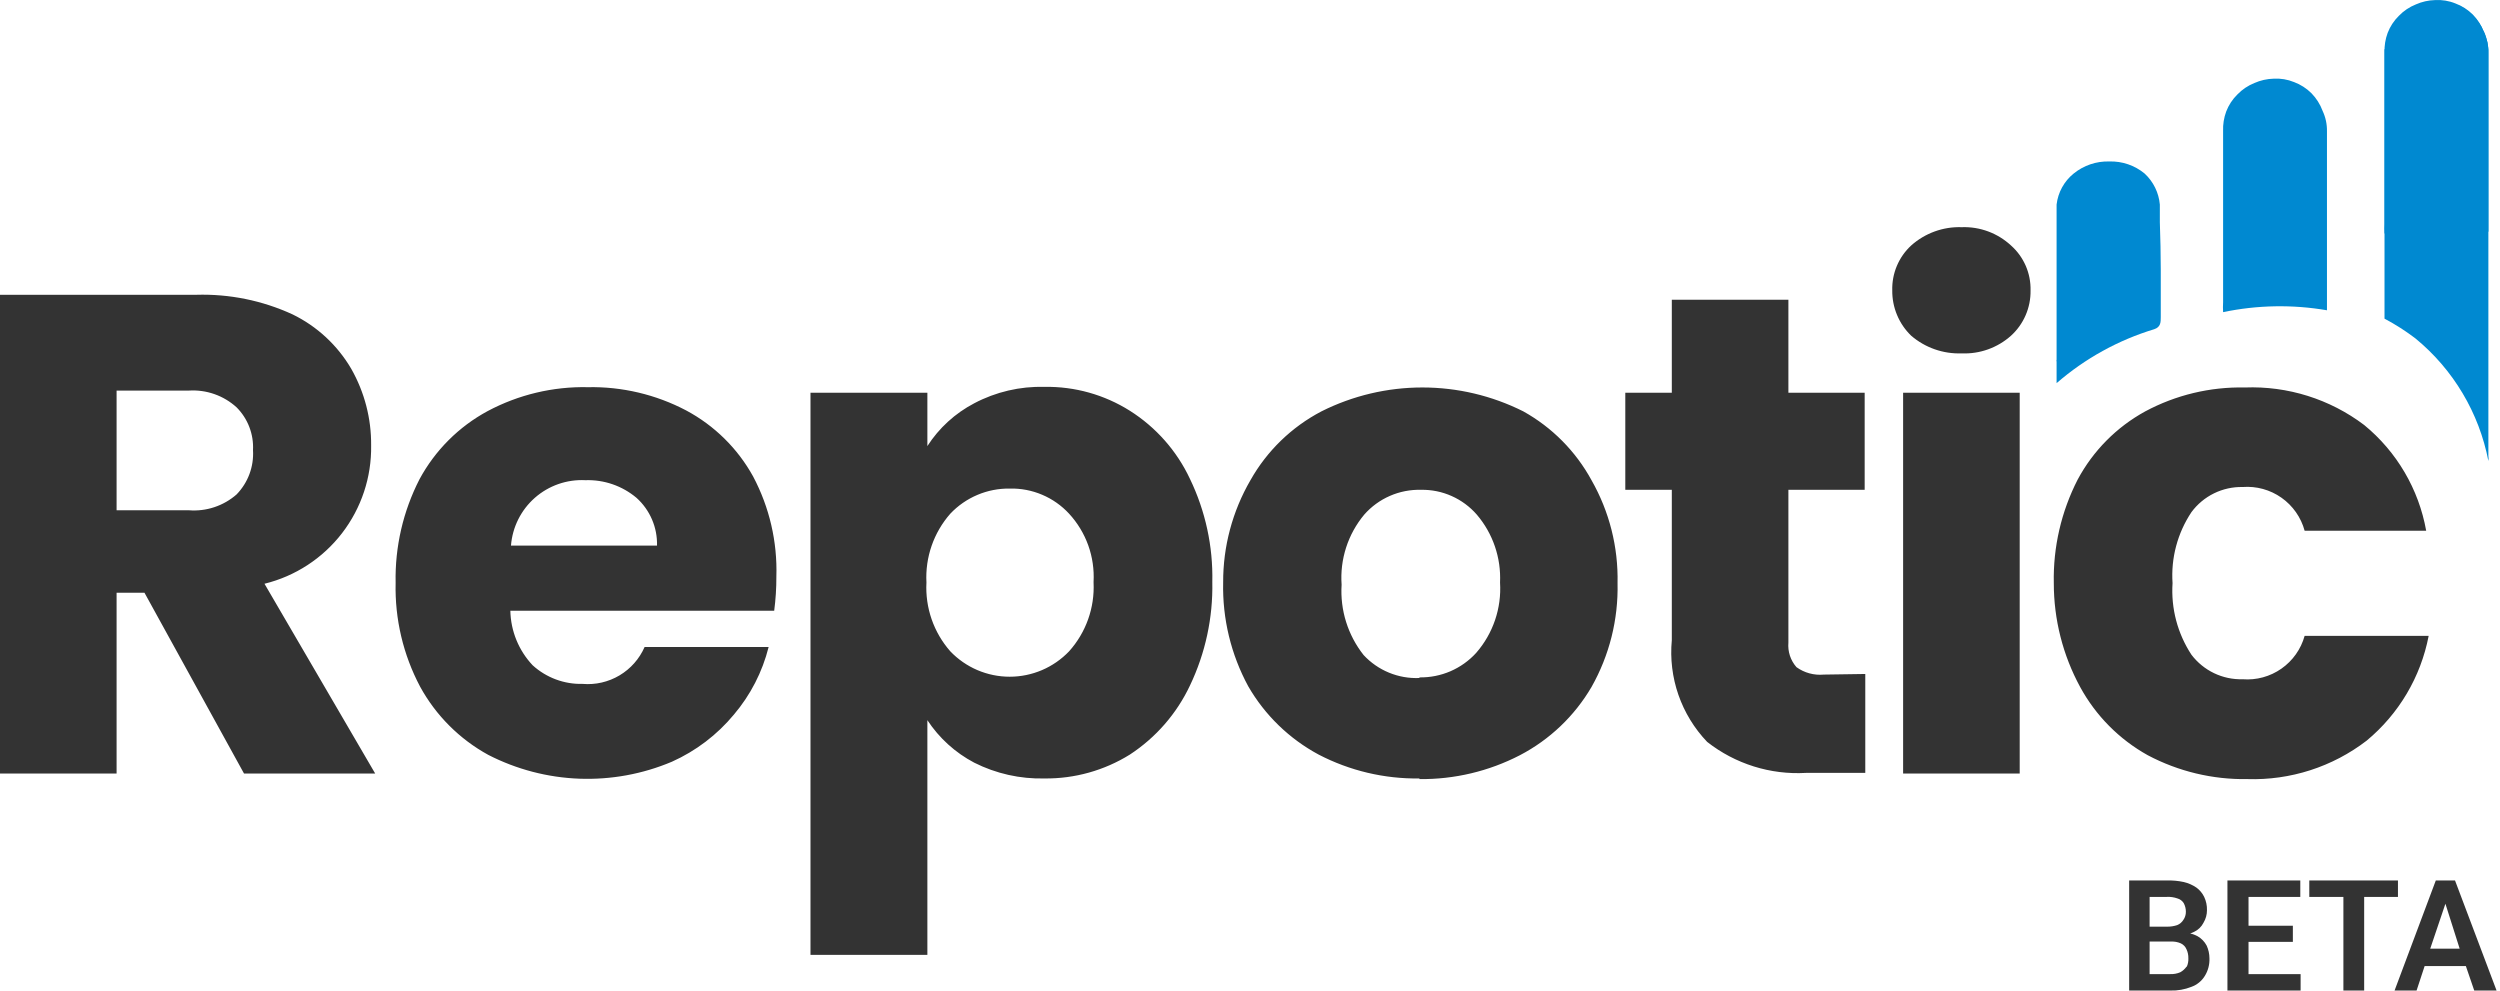 <svg width="159" height="63" viewBox="0 0 159 63" fill="none" xmlns="http://www.w3.org/2000/svg">
<path d="M15.519 49.195L9.189 37.699H7.415V49.195H0V18.748H12.482C14.589 18.686 16.681 19.111 18.596 19.99C20.161 20.75 21.465 21.958 22.342 23.461C23.185 24.945 23.62 26.625 23.604 28.332C23.636 30.349 22.982 32.317 21.75 33.915C20.518 35.513 18.78 36.645 16.821 37.127L23.861 49.195H15.519ZM7.415 32.453H12.009C12.557 32.496 13.108 32.43 13.629 32.257C14.151 32.084 14.632 31.809 15.046 31.447C15.406 31.076 15.686 30.633 15.866 30.148C16.046 29.662 16.122 29.144 16.091 28.628C16.117 28.126 16.037 27.625 15.857 27.156C15.677 26.687 15.401 26.262 15.046 25.906C14.637 25.534 14.158 25.248 13.636 25.065C13.114 24.882 12.561 24.806 12.009 24.841H7.415V32.453ZM49.377 36.673C49.38 37.398 49.333 38.123 49.239 38.842H32.458C32.484 40.135 32.99 41.373 33.878 42.313C34.745 43.101 35.882 43.525 37.053 43.496C37.873 43.565 38.694 43.376 39.401 42.955C40.108 42.535 40.666 41.903 40.997 41.149H48.885C48.488 42.733 47.732 44.203 46.676 45.448C45.608 46.736 44.259 47.762 42.732 48.446C40.873 49.231 38.864 49.599 36.847 49.525C34.83 49.45 32.854 48.933 31.058 48.012C29.227 47.01 27.722 45.504 26.72 43.673C25.643 41.642 25.106 39.367 25.162 37.068C25.114 34.78 25.636 32.517 26.68 30.481C27.672 28.642 29.18 27.134 31.019 26.143C32.977 25.1 35.17 24.577 37.388 24.625C39.563 24.582 41.714 25.091 43.639 26.103C45.435 27.062 46.915 28.521 47.899 30.304C48.937 32.262 49.446 34.458 49.377 36.673ZM41.786 34.701C41.801 34.131 41.693 33.564 41.468 33.04C41.243 32.516 40.908 32.046 40.484 31.664C39.576 30.9 38.417 30.499 37.23 30.54C36.055 30.48 34.902 30.882 34.018 31.659C33.134 32.436 32.589 33.528 32.498 34.701H41.786ZM58.981 28.371C59.721 27.221 60.747 26.284 61.959 25.65C63.336 24.922 64.878 24.562 66.435 24.605C68.352 24.573 70.236 25.101 71.858 26.123C73.521 27.174 74.849 28.679 75.683 30.461C76.666 32.501 77.153 34.745 77.103 37.008C77.15 39.284 76.664 41.54 75.683 43.595C74.839 45.386 73.515 46.908 71.858 47.992C70.231 49.003 68.35 49.53 66.435 49.51C64.883 49.549 63.345 49.203 61.959 48.505C60.754 47.87 59.73 46.941 58.981 45.803V60.731H51.547V24.979H58.981V28.371ZM69.551 37.008C69.594 36.218 69.479 35.426 69.212 34.681C68.944 33.936 68.529 33.252 67.993 32.67C67.514 32.152 66.931 31.741 66.281 31.466C65.632 31.19 64.931 31.056 64.226 31.073C63.519 31.062 62.817 31.199 62.166 31.474C61.514 31.749 60.926 32.156 60.44 32.67C59.381 33.874 58.836 35.446 58.922 37.048C58.836 38.649 59.381 40.221 60.44 41.425C60.928 41.935 61.514 42.341 62.163 42.619C62.812 42.896 63.511 43.039 64.216 43.039C64.922 43.039 65.621 42.896 66.27 42.619C66.919 42.341 67.505 41.935 67.993 41.425C69.068 40.228 69.628 38.655 69.551 37.048V37.008ZM90.276 49.51C88.047 49.542 85.845 49.02 83.867 47.992C82.001 46.99 80.451 45.488 79.391 43.654C78.291 41.629 77.741 39.351 77.793 37.048C77.783 34.763 78.382 32.517 79.529 30.54C80.579 28.676 82.148 27.155 84.044 26.163C86.037 25.163 88.234 24.643 90.463 24.643C92.692 24.643 94.89 25.163 96.882 26.163C98.713 27.182 100.217 28.7 101.22 30.54C102.355 32.532 102.927 34.795 102.876 37.087C102.93 39.398 102.358 41.681 101.22 43.693C100.14 45.539 98.561 47.043 96.665 48.032C94.692 49.053 92.498 49.575 90.276 49.55V49.51ZM90.276 43.082C90.953 43.093 91.626 42.96 92.248 42.692C92.87 42.423 93.428 42.025 93.884 41.524C94.961 40.29 95.506 38.682 95.403 37.048C95.476 35.473 94.947 33.929 93.924 32.729C93.483 32.223 92.937 31.819 92.324 31.547C91.711 31.274 91.045 31.139 90.374 31.152C89.694 31.135 89.018 31.267 88.395 31.54C87.771 31.812 87.215 32.218 86.766 32.729C85.728 33.973 85.212 35.57 85.326 37.186C85.224 38.8 85.723 40.394 86.726 41.662C87.177 42.148 87.728 42.53 88.341 42.782C88.953 43.034 89.614 43.15 90.276 43.121V43.082ZM118.632 42.865V49.156H114.866C112.599 49.288 110.361 48.586 108.575 47.184C107.759 46.33 107.136 45.31 106.748 44.194C106.36 43.078 106.217 41.892 106.327 40.716V31.152H103.369V24.979H106.327V19.064H113.742V24.979H118.593V31.152H113.742V40.873C113.718 41.154 113.751 41.437 113.839 41.705C113.927 41.972 114.069 42.219 114.255 42.431C114.757 42.793 115.373 42.961 115.99 42.904L118.632 42.865ZM124.765 22.475C123.59 22.518 122.443 22.117 121.551 21.351C121.165 20.978 120.859 20.531 120.653 20.035C120.446 19.541 120.342 19.009 120.348 18.472C120.333 17.937 120.432 17.405 120.64 16.912C120.847 16.419 121.158 15.976 121.551 15.613C122.433 14.826 123.584 14.409 124.765 14.449C125.923 14.407 127.05 14.825 127.9 15.613C128.303 15.97 128.622 16.412 128.837 16.905C129.051 17.399 129.156 17.934 129.143 18.472C129.152 19.013 129.046 19.549 128.832 20.045C128.618 20.542 128.3 20.987 127.9 21.351C127.041 22.119 125.917 22.522 124.765 22.475ZM128.453 24.979V49.195H121.038V24.979H128.453ZM130.622 37.087C130.574 34.8 131.096 32.537 132.14 30.501C133.122 28.668 134.615 27.161 136.439 26.163C138.383 25.121 140.564 24.598 142.769 24.644C145.499 24.539 148.182 25.382 150.361 27.03C152.436 28.729 153.834 31.114 154.305 33.755H146.575C146.343 32.905 145.823 32.162 145.103 31.655C144.383 31.147 143.509 30.907 142.631 30.974C142 30.961 141.376 31.099 140.81 31.377C140.244 31.655 139.752 32.064 139.377 32.571C138.489 33.903 138.066 35.49 138.174 37.087C138.069 38.696 138.492 40.295 139.377 41.642C139.757 42.142 140.25 42.544 140.816 42.815C141.381 43.086 142.004 43.218 142.631 43.2C143.506 43.269 144.379 43.031 145.098 42.527C145.818 42.024 146.34 41.286 146.575 40.44H154.463C153.961 43.052 152.567 45.408 150.519 47.105C148.347 48.774 145.664 49.638 142.927 49.55C140.722 49.586 138.545 49.064 136.597 48.032C134.782 47.022 133.291 45.517 132.298 43.693C131.196 41.666 130.62 39.395 130.622 37.087Z" fill="#333333"/>
<path d="M140.343 60.139C140.212 59.892 140.014 59.687 139.772 59.547C139.624 59.465 139.464 59.405 139.298 59.37L139.535 59.271C139.8 59.149 140.016 58.941 140.146 58.68C140.289 58.442 140.364 58.169 140.363 57.891C140.372 57.598 140.311 57.308 140.186 57.043C140.072 56.809 139.903 56.605 139.693 56.451C139.448 56.283 139.174 56.163 138.884 56.096C138.534 56.021 138.177 55.988 137.819 55.998H135.414V62.998H138.036C138.495 63.013 138.951 62.932 139.377 62.762C139.73 62.634 140.029 62.391 140.225 62.071C140.434 61.735 140.537 61.343 140.521 60.947C140.52 60.668 140.459 60.393 140.343 60.139ZM136.715 57.043H137.8C138.034 57.029 138.269 57.063 138.49 57.142C138.653 57.188 138.794 57.294 138.884 57.437C138.976 57.607 139.023 57.797 139.022 57.989C139.024 58.173 138.969 58.352 138.864 58.502C138.772 58.653 138.634 58.771 138.47 58.837C138.26 58.907 138.04 58.94 137.819 58.936H136.715V57.043ZM139.062 61.48C138.959 61.627 138.824 61.748 138.667 61.835C138.462 61.923 138.24 61.963 138.017 61.953H136.715V59.883H138.076C138.292 59.872 138.509 59.912 138.707 60.001C138.867 60.078 138.993 60.212 139.062 60.376C139.145 60.554 139.185 60.75 139.18 60.947C139.189 61.13 139.155 61.312 139.081 61.48H139.062Z" fill="#333333"/>
<path d="M146.319 61.954V62.999H141.665V55.998H146.299V57.044H143.006V58.878H145.826V59.903H143.006V61.954H146.319Z" fill="#333333"/>
<path d="M156.139 55.998H154.917L152.294 62.999H153.694L154.207 61.441H156.829L157.362 62.999H158.782L156.139 55.998ZM154.562 60.337L155.528 57.477L156.435 60.337H154.562Z" fill="#333333"/>
<path d="M152.51 55.998V57.044H150.361V62.999H149.04V57.044H146.871V55.998H152.51Z" fill="#333333"/>
<path d="M147.995 8.356V19.734C145.805 19.357 143.564 19.397 141.389 19.853C141.376 19.642 141.376 19.432 141.389 19.222V8.336C141.373 7.913 141.44 7.491 141.586 7.094C141.742 6.686 141.984 6.316 142.296 6.01C142.601 5.692 142.971 5.443 143.38 5.28C143.766 5.109 144.181 5.015 144.603 5.004C145.048 4.978 145.492 5.052 145.904 5.221C146.319 5.376 146.695 5.618 147.009 5.931C147.322 6.251 147.563 6.634 147.719 7.055C147.91 7.461 148.004 7.907 147.995 8.356Z" fill="#0089D1"/>
<path d="M158.263 3.357V14.736C156.073 14.358 153.831 14.398 151.657 14.854C151.644 14.644 151.644 14.433 151.657 14.223V3.338C151.64 2.915 151.707 2.493 151.854 2.095C152.01 1.687 152.252 1.317 152.564 1.011C152.869 0.693 153.239 0.444 153.648 0.281C154.034 0.11 154.449 0.016 154.871 0.005C155.315 -0.021 155.76 0.053 156.172 0.222C156.587 0.377 156.963 0.619 157.277 0.932C157.589 1.253 157.831 1.636 157.986 2.056C158.177 2.463 158.272 2.908 158.263 3.357Z" fill="#0089D1"/>
<path d="M137.425 20.168C137.425 20.484 137.425 20.799 137.011 20.937C134.722 21.631 132.605 22.8 130.799 24.368V23.008C130.784 22.963 130.784 22.914 130.799 22.87C130.799 21.115 130.799 19.399 130.799 17.703V16.343C130.799 15.179 130.799 14.055 130.799 13.01C130.889 12.236 131.278 11.528 131.884 11.038C132.523 10.518 133.328 10.245 134.151 10.269C134.969 10.244 135.768 10.517 136.399 11.038C136.955 11.553 137.299 12.256 137.366 13.01C137.366 13.385 137.366 13.759 137.366 14.134C137.445 16.185 137.425 18.176 137.425 20.168Z" fill="#0089D1"/>
<path d="M158.261 3.149V28.982C158.28 29.093 158.28 29.206 158.261 29.317C157.672 26.26 156.033 23.505 153.627 21.528C153.005 21.054 152.346 20.632 151.655 20.266V3.149C151.646 3.091 152.314 2.767 152.324 2.708C152.313 2.912 152.313 2.504 152.324 2.708C152.315 2.61 152.315 2.129 152.324 2.03C152.333 1.932 152.021 2.03 152.021 2.03C152.021 2.03 152.157 1.95 152.324 2.03C152.42 1.868 152.763 2.026 152.89 1.887C153.007 1.748 152.856 1.463 153.001 1.353H153.678C153.827 1.274 154.19 0.715 154.355 0.676C154.237 0.658 154.479 1.146 154.355 0.676C154.492 0.657 154.895 0.658 155.032 0.677C155.575 0.678 156.026 0.151 156.505 0.409C156.983 0.667 157.39 1.039 157.689 1.493C157.781 1.613 157.854 1.746 157.906 1.887C157.964 1.973 158.01 2.066 158.044 2.163C158.106 2.338 158.159 2.516 158.202 2.696C158.23 2.846 158.25 2.997 158.261 3.149Z" fill="#0089D1"/>
</svg>
